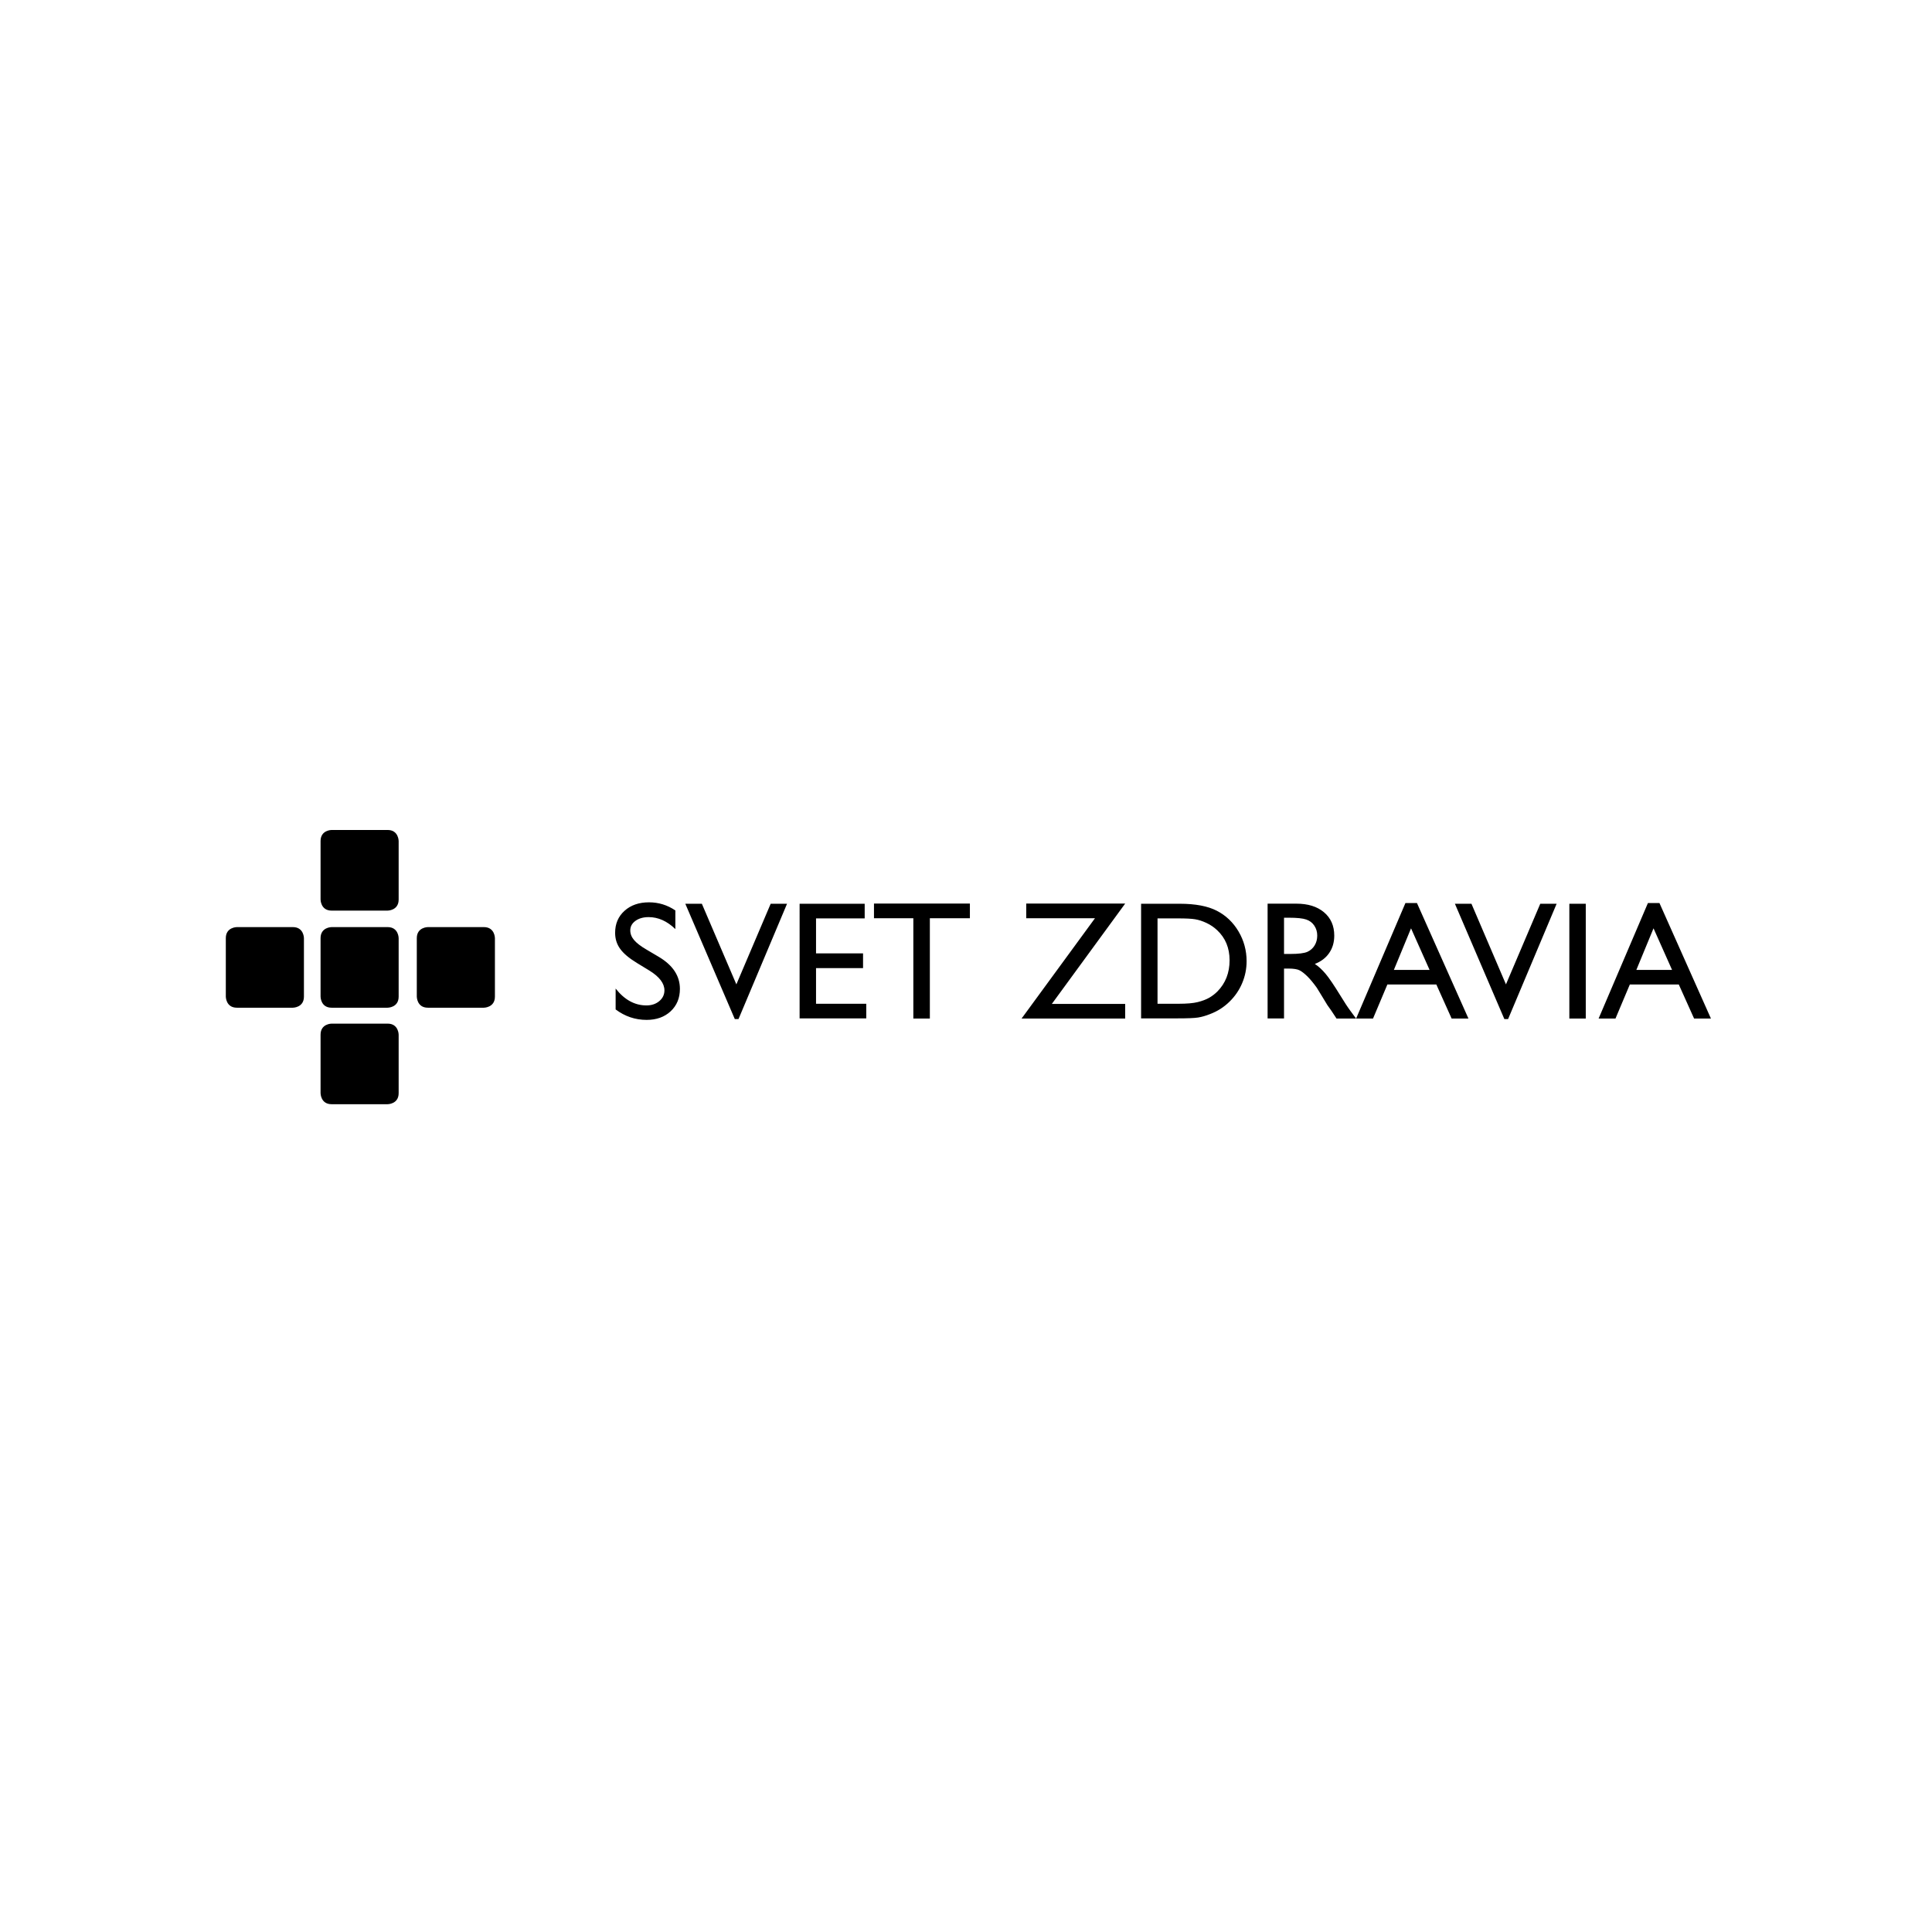<svg xmlns:dc="http://purl.org/dc/elements/1.1/" xmlns:cc="http://creativecommons.org/ns#" xmlns:rdf="http://www.w3.org/1999/02/22-rdf-syntax-ns#" xmlns:svg="http://www.w3.org/2000/svg" xmlns="http://www.w3.org/2000/svg" viewBox="0 0 2462.427 2462.427" height="2462.427" width="2462.427" xml:space="preserve" id="svg2"><defs id="defs6"><clipPath id="clipPath18" clipPathUnits="userSpaceOnUse"><path id="path16" d="M 0,1846.82 H 1846.82 V 0 H 0 Z"></path></clipPath></defs><g transform="matrix(1.333,0,0,-1.333,0,2462.427)" id="g10"><g id="g12"><g clip-path="url(#clipPath18)" id="g14"><g transform="translate(635.296,900.373)" id="g20"><path id="path22" style="fill:#000000;fill-opacity:1;fill-rule:nonzero;stroke:none" d="m 0,0 c 0,-4.118 -1.647,-7.554 -4.913,-10.309 -3.266,-2.727 -7.384,-4.118 -12.297,-4.118 -11.162,0 -20.988,5.367 -29.451,16.131 v -19.965 c 8.889,-6.674 18.801,-9.997 29.621,-9.997 9.429,0 17.097,2.755 23.004,8.236 5.879,5.51 8.833,12.638 8.833,21.442 0,12.354 -6.675,22.521 -20.079,30.53 l -12.014,7.1 c -5.396,3.152 -9.315,6.163 -11.729,9.031 -2.442,2.869 -3.635,5.936 -3.635,9.23 0,3.692 1.647,6.731 4.942,9.117 3.294,2.385 7.526,3.578 12.638,3.578 9.116,0 17.636,-3.806 25.531,-11.445 v 17.835 c -7.639,5.169 -16.046,7.753 -25.219,7.753 -9.599,0 -17.381,-2.698 -23.373,-8.094 -6.021,-5.396 -9.003,-12.411 -9.003,-21.073 0,-5.765 1.59,-10.849 4.771,-15.25 3.153,-4.431 8.492,-8.946 15.989,-13.519 l 11.928,-7.27 C -4.828,13.036 0,6.674 0,0 M 68.785,5.708 35.784,82.786 H 19.965 L 67.28,-27.463 h 3.55 l 46.405,110.249 h -15.648 z m 60.463,-32.518 h 63.73 v 13.973 h -48.024 v 34.109 h 44.957 v 14.086 h -44.957 v 33.427 h 46.519 v 14.001 h -62.225 z m 71.086,95.765 h 37.658 V -26.98 h 15.79 v 95.935 h 38.284 V 82.956 H 200.362 V 68.955 Z m 145.606,0 h 65.746 L 341.482,-26.98 h 99.059 v 14.001 h -70.12 l 70.12,95.935 H 345.94 Z m 144.5,-95.765 c 9.741,0 16.33,0.256 19.823,0.824 3.436,0.54 7.242,1.619 11.388,3.266 7.072,2.67 13.291,6.617 18.631,11.871 5.225,5.084 9.258,10.963 12.098,17.665 2.84,6.702 4.26,13.717 4.26,21.044 0,10.281 -2.584,19.738 -7.696,28.429 -5.141,8.69 -12.042,15.279 -20.732,19.766 -8.691,4.487 -20.505,6.731 -35.444,6.731 H 455.763 V -26.81 Z m 17.068,94.743 c 3.408,-0.568 7.015,-1.733 10.792,-3.522 3.806,-1.789 7.157,-4.061 10.11,-6.844 7.981,-7.441 11.957,-17.069 11.957,-28.826 0,-11.985 -3.891,-21.925 -11.616,-29.792 -2.414,-2.414 -5.083,-4.43 -7.98,-6.106 -2.897,-1.619 -6.532,-3.01 -10.877,-4.089 -4.346,-1.08 -10.452,-1.591 -18.318,-1.591 h -20.108 v 81.622 h 19.653 c 7.498,0 12.979,-0.256 16.387,-0.852 m 84.916,-94.913 v 47.797 h 4.09 c 5.14,0 8.804,-0.596 10.99,-1.789 2.159,-1.164 4.601,-3.096 7.299,-5.737 2.698,-2.669 5.68,-6.276 8.918,-10.763 l 5.254,-8.577 4.856,-8.009 3.067,-4.317 c 0.483,-0.625 0.796,-1.079 0.938,-1.335 l 4.771,-7.242 h 18.687 l -5.794,7.867 c -2.329,3.124 -5.367,7.839 -9.201,14.087 -6.078,9.883 -10.792,16.841 -14.144,20.817 -3.351,3.976 -6.759,7.128 -10.28,9.429 5.964,2.3 10.565,5.793 13.745,10.479 3.21,4.658 4.828,10.167 4.828,16.586 0,9.372 -3.266,16.813 -9.798,22.322 -6.532,5.51 -15.336,8.236 -26.44,8.236 H 576.719 V -26.895 h 15.705 z m 21.272,94.686 c 3.322,-1.136 5.907,-3.124 7.724,-5.908 1.846,-2.811 2.755,-5.935 2.755,-9.4 0,-3.522 -0.795,-6.617 -2.47,-9.4 -1.648,-2.755 -3.948,-4.8 -6.902,-6.163 -2.982,-1.335 -8.435,-2.045 -16.386,-2.045 h -5.993 v 34.648 h 4.715 c 7.696,0 13.234,-0.568 16.557,-1.732 m 47.655,-94.686 h 16.159 l 13.718,32.546 h 46.831 L 752.685,-26.98 H 768.76 L 719.542,83.439 h -11.047 z m 36.096,46.519 16.415,39.76 17.722,-39.76 z M 804.629,5.708 771.628,82.786 h -15.819 l 47.286,-110.249 h 3.579 l 46.405,110.249 h -15.648 z m 60.605,-32.688 h 15.705 V 82.786 h -15.705 z m 27.974,0 h 16.132 l 13.717,32.546 h 46.831 l 14.626,-32.546 h 16.103 L 951.4,83.439 h -11.048 z m 36.097,46.519 16.415,39.76 17.722,-39.76 z"></path></g><g transform="translate(317.074,1053.705)" id="g24"><path id="path26" style="fill:#000000;fill-opacity:1;fill-rule:nonzero;stroke:none" d="m 0,0 c 0,0 -10.565,0 -10.565,-10.593 v -55.92 c 0,0 0,-10.593 10.565,-10.593 h 53.534 c 0,0 10.565,0 10.565,10.593 v 55.92 c 0,0 0,10.593 -10.565,10.593 z"></path></g><g transform="translate(317.074,960.837)" id="g28"><path id="path30" style="fill:#000000;fill-opacity:1;fill-rule:nonzero;stroke:none" d="m 0,0 c 0,0 -10.565,0 -10.565,-10.565 v -55.919 c 0,0 0,-10.594 10.565,-10.594 h 53.534 c 0,0 10.565,0 10.565,10.594 v 55.919 c 0,0 0,10.565 -10.565,10.565 z"></path></g><g transform="translate(409.118,960.837)" id="g32"><path id="path34" style="fill:#000000;fill-opacity:1;fill-rule:nonzero;stroke:none" d="m 0,0 c 0,0 -10.593,0 -10.593,-10.565 v -55.919 c 0,0 0,-10.594 10.593,-10.594 h 53.506 c 0,0 10.593,0 10.593,10.594 v 55.919 c 0,0 0,10.565 -10.593,10.565 z"></path></g><g transform="translate(226.506,960.837)" id="g36"><path id="path38" style="fill:#000000;fill-opacity:1;fill-rule:nonzero;stroke:none" d="m 0,0 c 0,0 -10.593,0 -10.593,-10.565 v -55.919 c 0,0 0,-10.594 10.593,-10.594 h 53.506 c 0,0 10.593,0 10.593,10.594 v 55.919 c 0,0 0,10.565 -10.593,10.565 z"></path></g><g transform="translate(317.074,868.537)" id="g40"><path id="path42" style="fill:#000000;fill-opacity:1;fill-rule:nonzero;stroke:none" d="m 0,0 c 0,0 -10.565,0 -10.565,-10.565 v -55.919 c 0,0 0,-10.565 10.565,-10.565 h 53.534 c 0,0 10.565,0 10.565,10.565 v 55.919 c 0,0 0,10.565 -10.565,10.565 z"></path></g></g></g></g></svg>